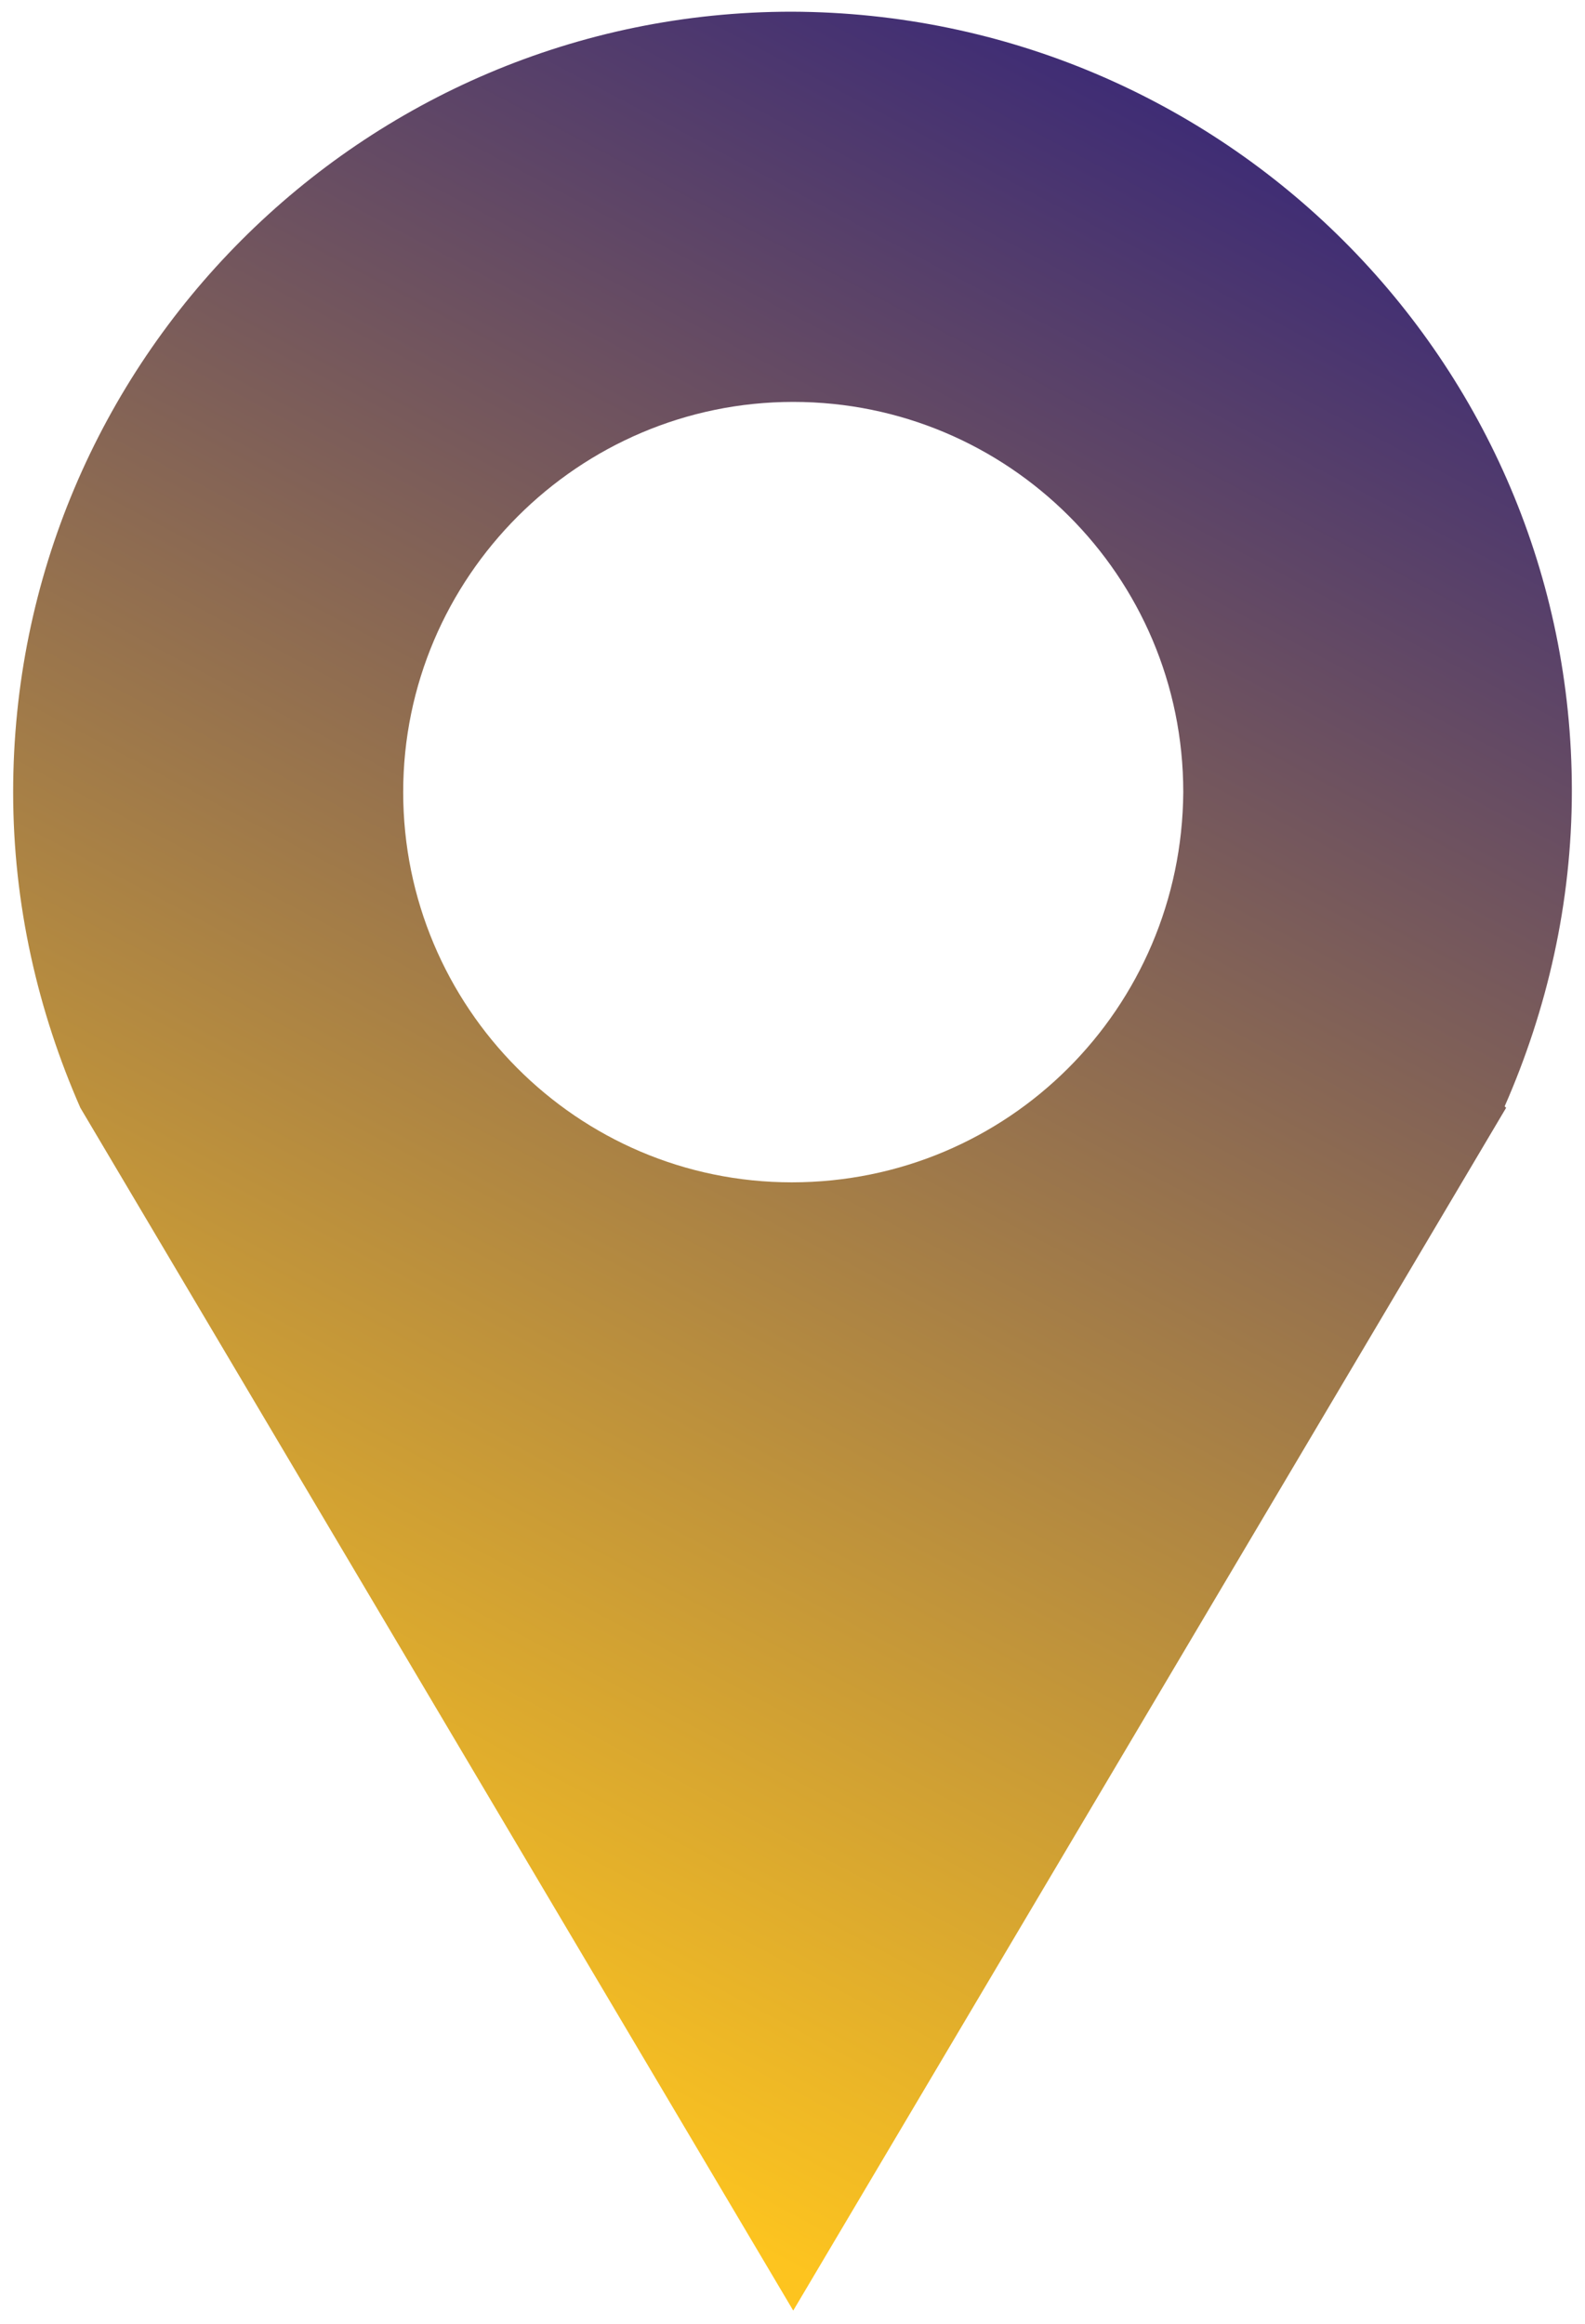 <?xml version="1.0" encoding="utf-8"?>
<!-- Generator: Adobe Illustrator 28.1.0, SVG Export Plug-In . SVG Version: 6.00 Build 0)  -->
<svg version="1.1" id="Layer_1" xmlns="http://www.w3.org/2000/svg" xmlns:xlink="http://www.w3.org/1999/xlink" x="0px" y="0px"
	 viewBox="0 0 108.5 159" style="enable-background:new 0 0 108.5 159;" xml:space="preserve">
<style type="text/css">
	
		.st0{clip-path:url(#SVGID_00000099627350206360808040000018146865238794617220_);fill:url(#SVGID_00000169554949482175409710000004005649408280138400_);}
</style>
<g>
	<g>
		<defs>
			<path id="SVGID_1_" d="M27.6,54.2c0-14.7,12-26.7,26.7-26.7s26.7,11.9,26.7,26.7C80.9,69,69,80.9,54.2,80.9l0,0
				C39.5,80.9,27.6,68.9,27.6,54.2 M54.2,0.8C24.8,0.8,0.9,24.7,0.9,54.2c0,7.7,1.7,15,4.6,21.6l48.8,82.3l48.8-82.3l-0.1-0.1
				c2.9-6.6,4.6-13.9,4.6-21.6C107.6,24.7,83.7,0.9,54.2,0.8L54.2,0.8z"/>
		</defs>
		<clipPath id="SVGID_00000010300610474859598780000016365361513224383363_">
			<use xlink:href="#SVGID_1_"  style="overflow:visible;"/>
		</clipPath>
		
			<linearGradient id="SVGID_00000080894385546964844610000011292421660664154277_" gradientUnits="userSpaceOnUse" x1="-1622.705" y1="2692.396" x2="-1621.705" y2="2692.396" gradientTransform="matrix(-70.87 127.853 -127.853 -70.87 229322.188 398285.344)">
			<stop  offset="0" style="stop-color:#382778"/>
			<stop  offset="1" style="stop-color:#FDC41F"/>
		</linearGradient>
		
			<polygon style="clip-path:url(#SVGID_00000010300610474859598780000016365361513224383363_);fill:url(#SVGID_00000080894385546964844610000011292421660664154277_);" points="
			174.3,37.8 82.5,203.4 -65.8,121.2 26,-44.4 		"/>
	</g>
</g>
</svg>
